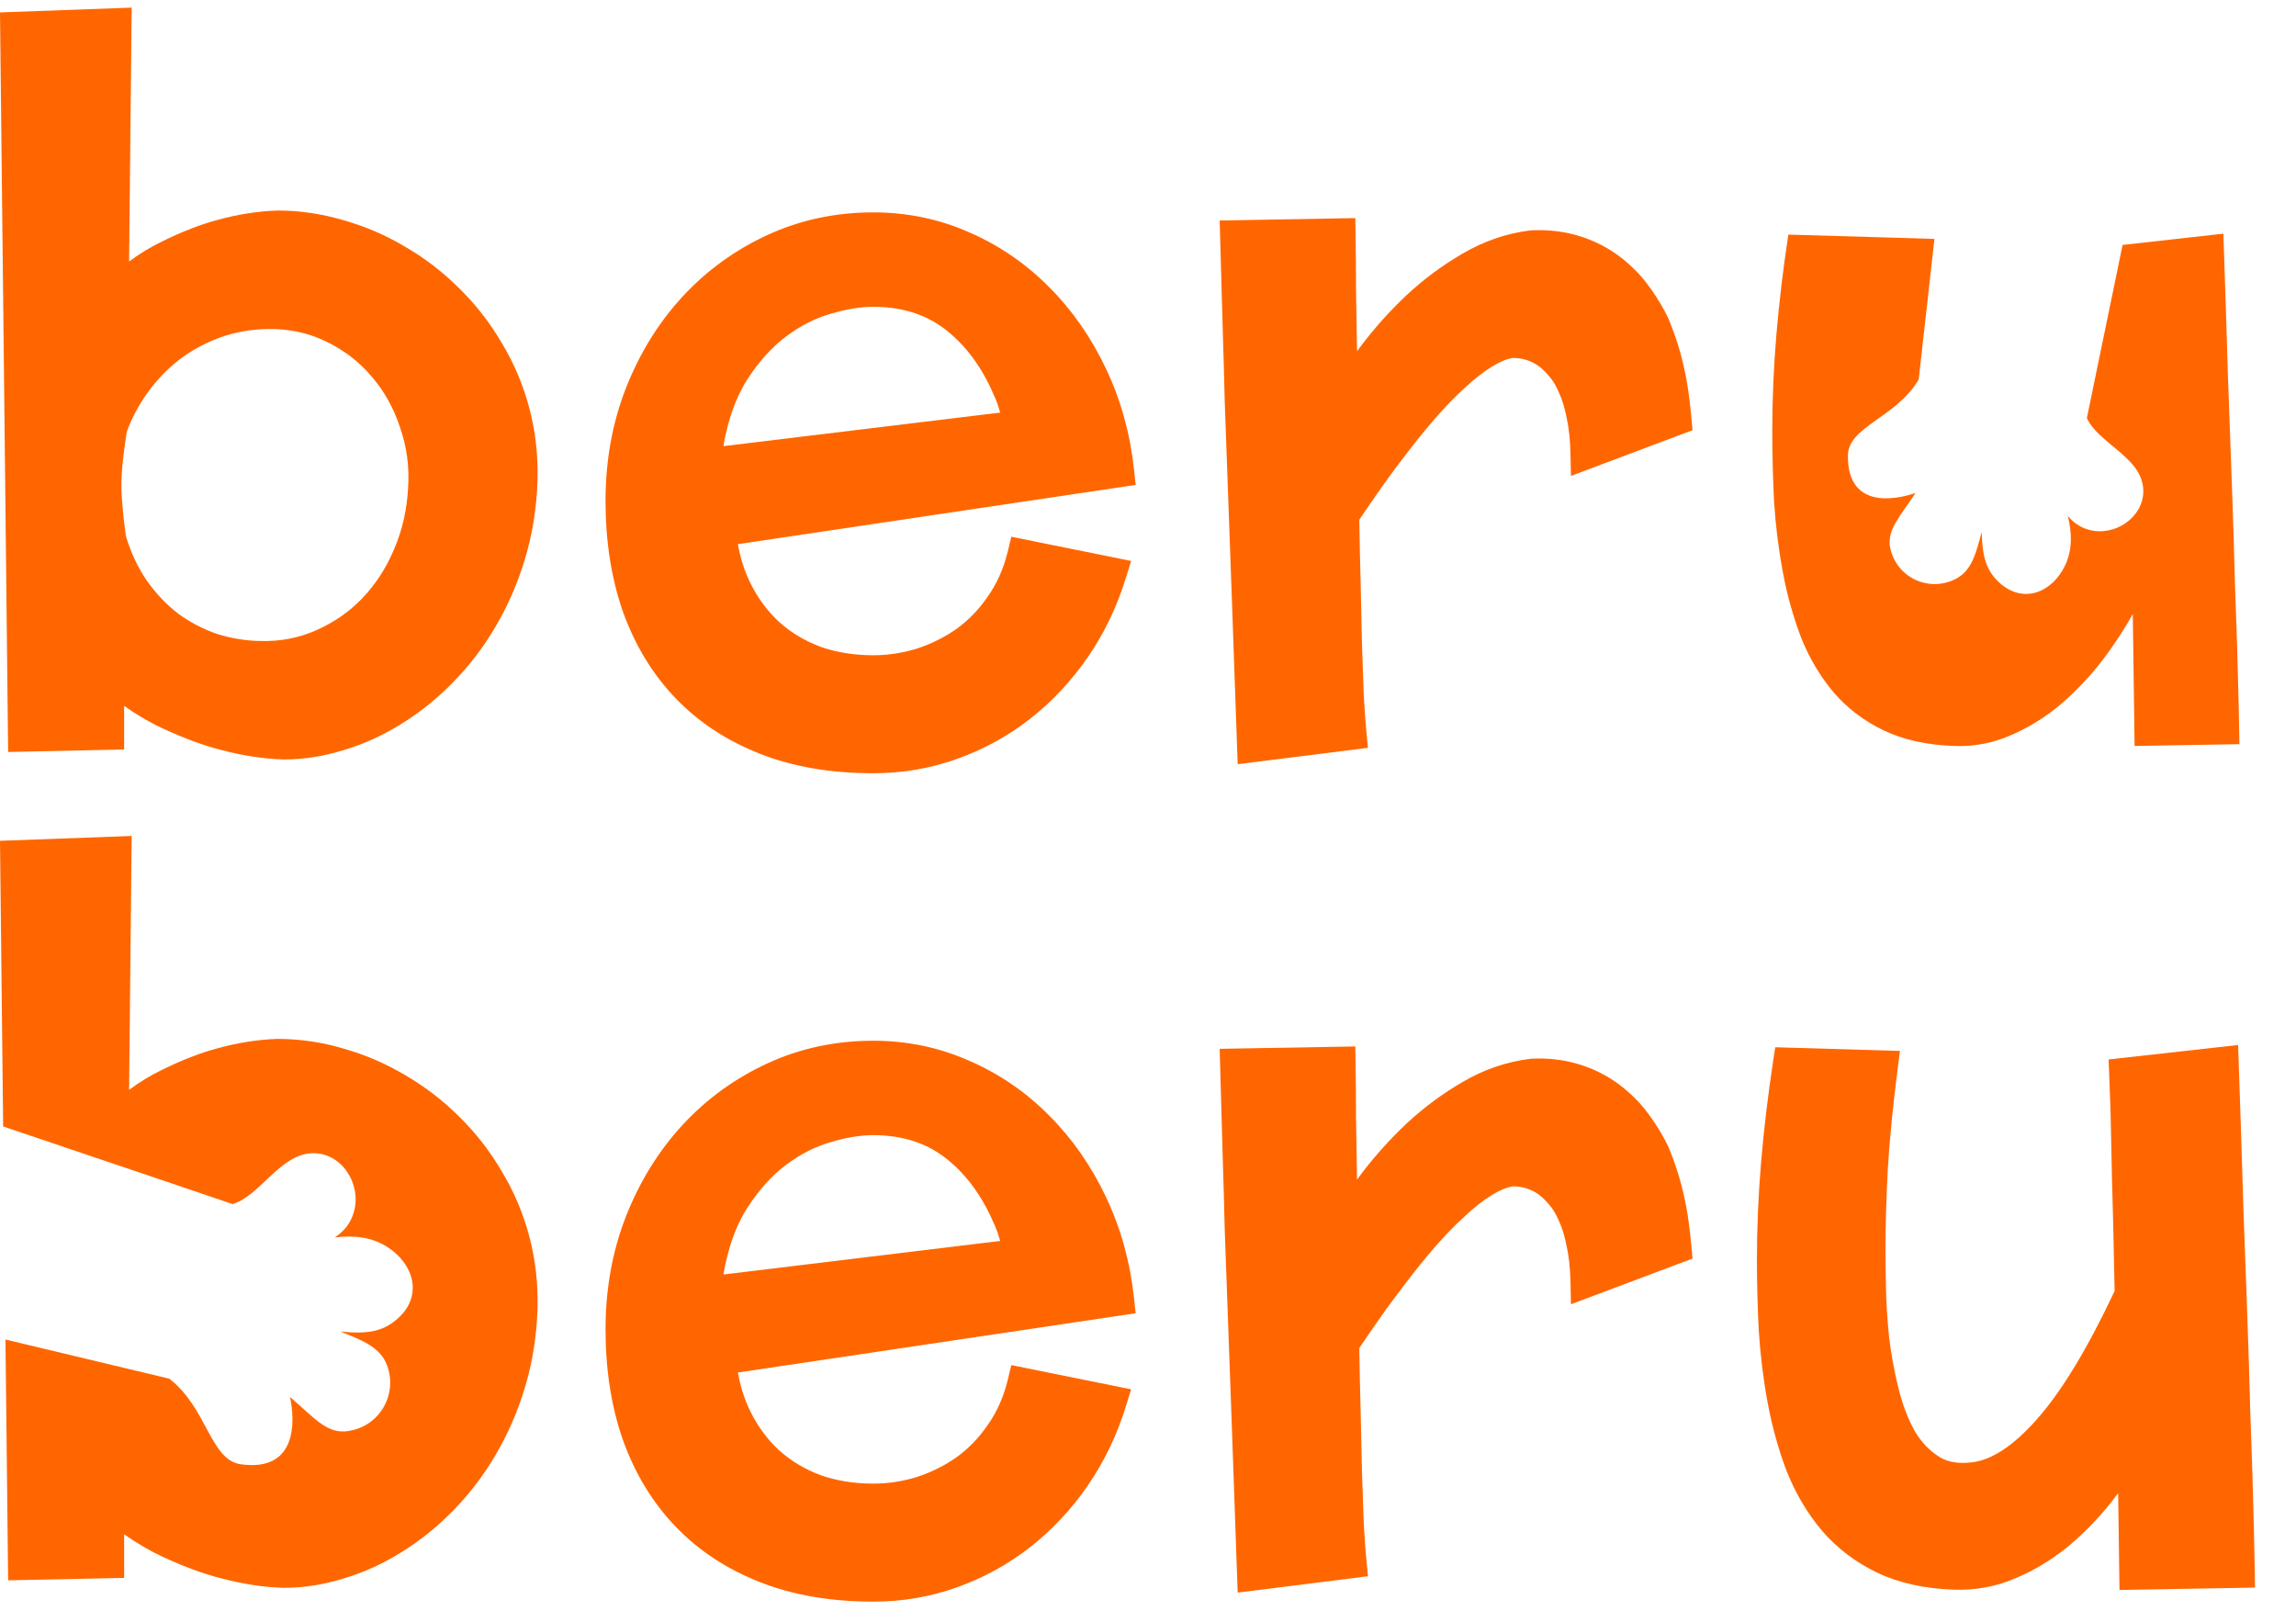 <svg width="57" height="40" viewBox="0 0 57 40" fill="none" xmlns="http://www.w3.org/2000/svg">
<path fill-rule="evenodd" clip-rule="evenodd" d="M3.269 0.189L3.205 6.491C3.469 6.296 3.74 6.131 4.019 5.996C4.514 5.752 4.979 5.571 5.411 5.456C5.909 5.32 6.398 5.243 6.879 5.227L6.885 5.226H6.892C7.446 5.226 7.996 5.308 8.539 5.47C9.08 5.623 9.592 5.846 10.076 6.136C10.56 6.418 11.004 6.761 11.406 7.163C11.817 7.566 12.168 8.018 12.459 8.518C12.758 9.013 12.985 9.548 13.138 10.12C13.293 10.698 13.361 11.302 13.345 11.93L13.345 11.933C13.321 12.618 13.217 13.267 13.032 13.879C12.849 14.485 12.605 15.046 12.299 15.561C12.002 16.066 11.653 16.525 11.25 16.935C10.85 17.344 10.419 17.691 9.957 17.974C9.504 18.257 9.029 18.473 8.532 18.62C8.035 18.774 7.541 18.853 7.051 18.853H7.045L7.039 18.853C6.544 18.837 6.037 18.76 5.519 18.624C5.065 18.511 4.574 18.33 4.049 18.087C3.721 17.936 3.399 17.747 3.082 17.523V18.605L0.202 18.667L0 0.308L3.269 0.189ZM10.131 12.114L10.131 12.111C10.166 11.59 10.1 11.093 9.934 10.618L9.933 10.615L9.932 10.611C9.772 10.124 9.534 9.701 9.219 9.338L9.217 9.336L9.216 9.335C8.909 8.974 8.534 8.687 8.086 8.473L8.084 8.472C7.654 8.264 7.181 8.161 6.657 8.167C6.226 8.174 5.823 8.247 5.447 8.384C5.072 8.523 4.734 8.709 4.432 8.943C4.133 9.179 3.873 9.453 3.651 9.766C3.44 10.063 3.273 10.377 3.15 10.709C3.15 10.709 3.02 11.479 3.014 11.977C3.006 12.502 3.128 13.316 3.128 13.316C3.254 13.731 3.426 14.094 3.642 14.409C3.871 14.734 4.132 15.009 4.425 15.234C4.727 15.454 5.048 15.62 5.389 15.737C5.742 15.847 6.096 15.905 6.454 15.912L6.457 15.912C6.959 15.926 7.42 15.837 7.844 15.648L7.846 15.647C8.289 15.453 8.67 15.189 8.992 14.853C9.323 14.508 9.587 14.103 9.783 13.634L9.784 13.632L9.785 13.63C9.986 13.164 10.102 12.66 10.131 12.117L10.131 12.114Z" fill="#FF6600"/>
<path fill-rule="evenodd" clip-rule="evenodd" d="M52.618 39.469L52.585 37.065C52.521 37.151 52.456 37.236 52.39 37.32L52.387 37.323C52.052 37.738 51.688 38.107 51.293 38.429L51.291 38.43L51.289 38.432C50.89 38.75 50.46 39.004 50 39.193C49.53 39.39 49.034 39.479 48.517 39.462C47.793 39.438 47.149 39.3 46.596 39.037L46.594 39.036C46.063 38.779 45.61 38.435 45.239 38.006L45.237 38.003C44.874 37.575 44.584 37.086 44.364 36.541L44.363 36.538L44.361 36.535C44.155 35.995 43.997 35.428 43.886 34.836C43.777 34.25 43.703 33.653 43.664 33.044L43.663 33.041L43.663 33.039C43.633 32.432 43.617 31.843 43.617 31.273C43.617 30.471 43.652 29.661 43.721 28.844C43.791 28.02 43.891 27.182 44.021 26.329L44.072 25.997L47.168 26.088L47.114 26.504C46.994 27.441 46.911 28.28 46.866 29.022C46.828 29.77 46.809 30.425 46.809 30.988C46.809 31.243 46.813 31.568 46.821 31.962C46.828 32.345 46.854 32.756 46.898 33.195C46.95 33.62 47.027 34.041 47.13 34.459C47.229 34.862 47.365 35.217 47.535 35.525C47.705 35.81 47.91 36.02 48.147 36.166C48.35 36.292 48.621 36.348 48.99 36.296C49.444 36.231 49.977 35.907 50.584 35.213L50.585 35.211C51.178 34.54 51.817 33.493 52.497 32.048C52.475 30.88 52.453 29.945 52.431 29.242L52.431 29.24L52.431 29.238C52.415 28.516 52.404 27.965 52.396 27.584C52.381 27.137 52.37 26.827 52.362 26.655L52.347 26.3L55.562 25.941L55.577 26.351C55.622 27.66 55.66 28.844 55.691 29.902C55.729 30.952 55.763 31.899 55.794 32.743C55.824 33.581 55.847 34.32 55.862 34.961C55.885 35.592 55.904 36.139 55.919 36.603L55.919 36.605C55.95 37.694 55.969 38.503 55.977 39.031L55.982 39.41L52.618 39.469Z" fill="#FF6600"/>
<path fill-rule="evenodd" clip-rule="evenodd" d="M38.989 11.277L39 11.814L42.019 10.679C41.951 9.952 41.893 9.034 41.416 7.898C41.193 7.433 40.838 6.933 40.592 6.703C40.369 6.48 40.135 6.296 39.889 6.156C39.321 5.829 38.692 5.684 38.014 5.718L38 5.719L37.986 5.72C37.393 5.795 36.835 5.988 36.312 6.294C35.816 6.582 35.356 6.922 34.933 7.314L34.93 7.316C34.52 7.703 34.148 8.114 33.816 8.55L33.814 8.551L33.813 8.553C33.771 8.609 33.73 8.664 33.69 8.719C33.689 8.662 33.688 8.604 33.687 8.546L33.687 8.545C33.68 8.143 33.672 7.703 33.665 7.225C33.665 6.737 33.661 6.26 33.653 5.795L33.647 5.414L30.279 5.473L30.29 5.857C30.305 6.382 30.328 7.189 30.358 8.277L30.358 8.279C30.374 8.742 30.389 9.293 30.404 9.931L30.404 9.933L30.404 9.936C30.427 10.575 30.454 11.313 30.484 12.151C30.515 12.988 30.549 13.939 30.587 15.005C30.625 16.062 30.667 17.245 30.712 18.555L30.727 18.97L33.961 18.564L33.925 18.196C33.903 17.968 33.881 17.666 33.858 17.289C33.843 16.904 33.828 16.477 33.813 16.009L33.779 14.466C33.764 13.951 33.754 13.429 33.746 12.901C33.895 12.678 34.062 12.436 34.247 12.172C34.456 11.873 34.677 11.573 34.909 11.274L34.911 11.272L34.912 11.27C35.143 10.965 35.381 10.671 35.626 10.389C35.877 10.101 36.121 9.85 36.36 9.633L36.362 9.631L36.364 9.628C36.601 9.406 36.824 9.233 37.033 9.105L37.036 9.103C37.239 8.976 37.41 8.91 37.552 8.886C37.796 8.885 38.007 8.952 38.199 9.088C38.283 9.15 38.37 9.233 38.459 9.342L38.463 9.347L38.468 9.352C38.549 9.444 38.628 9.57 38.699 9.739L38.702 9.745L38.704 9.75C38.78 9.914 38.844 10.119 38.893 10.371L38.894 10.376L38.895 10.381C38.949 10.624 38.982 10.921 38.989 11.277Z" fill="#FF6600"/>
<path fill-rule="evenodd" clip-rule="evenodd" d="M38.989 31.84L39 32.377L42.019 31.242C41.951 30.515 41.893 29.597 41.416 28.461C41.193 27.997 40.838 27.496 40.592 27.266C40.369 27.044 40.135 26.86 39.889 26.719C39.321 26.392 38.692 26.247 38.014 26.281L38 26.282L37.986 26.284C37.393 26.359 36.835 26.551 36.312 26.858C35.816 27.146 35.356 27.486 34.933 27.877L34.93 27.88C34.52 28.266 34.148 28.677 33.816 29.113L33.814 29.115L33.813 29.116C33.771 29.172 33.73 29.228 33.69 29.283C33.689 29.225 33.688 29.167 33.687 29.109L33.687 29.108C33.68 28.706 33.672 28.266 33.665 27.788C33.665 27.3 33.661 26.823 33.653 26.358L33.647 25.977L30.279 26.036L30.29 26.421C30.305 26.946 30.328 27.752 30.358 28.841L30.358 28.843C30.374 29.305 30.389 29.856 30.404 30.494L30.404 30.497L30.404 30.499C30.427 31.138 30.454 31.877 30.484 32.714C30.515 33.551 30.549 34.502 30.587 35.568C30.625 36.626 30.667 37.809 30.712 39.118L30.727 39.534L33.961 39.128L33.925 38.76C33.903 38.531 33.881 38.229 33.858 37.853C33.843 37.468 33.828 37.041 33.813 36.572L33.779 35.03C33.764 34.514 33.754 33.993 33.746 33.464C33.895 33.242 34.062 32.999 34.247 32.736C34.456 32.436 34.677 32.137 34.909 31.837L34.911 31.835L34.912 31.834C35.143 31.528 35.381 31.234 35.626 30.952C35.877 30.665 36.121 30.413 36.36 30.196L36.362 30.194L36.364 30.192C36.601 29.969 36.824 29.796 37.033 29.668L37.036 29.666C37.239 29.54 37.41 29.474 37.552 29.45C37.796 29.448 38.007 29.516 38.199 29.652C38.283 29.714 38.37 29.797 38.459 29.905L38.463 29.91L38.468 29.915C38.549 30.007 38.628 30.134 38.699 30.302L38.702 30.308L38.704 30.314C38.78 30.477 38.844 30.683 38.893 30.935L38.894 30.94L38.895 30.945C38.949 31.188 38.982 31.485 38.989 31.84Z" fill="#FF6600"/>
<path fill-rule="evenodd" clip-rule="evenodd" d="M23.754 15.606C23.452 15.819 23.122 15.983 22.764 16.101C22.405 16.211 22.044 16.266 21.68 16.266C21.21 16.266 20.778 16.196 20.381 16.06C19.992 15.916 19.651 15.713 19.354 15.45C19.066 15.188 18.824 14.866 18.631 14.479C18.487 14.187 18.382 13.864 18.318 13.508L28.193 12.037L28.155 11.674C28.059 10.774 27.828 9.933 27.458 9.154C27.091 8.38 26.622 7.704 26.049 7.131C25.475 6.55 24.815 6.096 24.071 5.772C23.321 5.438 22.523 5.272 21.68 5.272C20.746 5.272 19.869 5.458 19.056 5.832C18.25 6.203 17.547 6.712 16.949 7.358C16.352 8.004 15.882 8.764 15.539 9.634L15.538 9.636C15.2 10.505 15.033 11.439 15.033 12.434C15.033 13.436 15.175 14.354 15.465 15.185L15.466 15.188C15.764 16.018 16.198 16.735 16.771 17.332C17.345 17.93 18.047 18.39 18.87 18.713C19.699 19.038 20.638 19.195 21.68 19.195C22.4 19.195 23.09 19.078 23.749 18.842C24.411 18.608 25.017 18.277 25.567 17.848C26.117 17.42 26.596 16.908 27.005 16.314C27.417 15.717 27.734 15.054 27.957 14.326L28.081 13.925L25.107 13.324L25.021 13.68C24.917 14.111 24.752 14.48 24.532 14.795L24.53 14.797L24.528 14.8C24.309 15.122 24.051 15.39 23.754 15.606ZM24.703 9.874C24.723 9.924 24.743 9.974 24.763 10.025L24.831 10.242L17.959 11.075C17.982 10.94 18.009 10.809 18.04 10.682C18.157 10.192 18.328 9.771 18.552 9.42C18.842 8.971 19.165 8.613 19.523 8.347C19.881 8.08 20.25 7.894 20.63 7.787C21.011 7.673 21.361 7.616 21.68 7.616C22.434 7.616 23.062 7.829 23.564 8.255C24.04 8.653 24.419 9.192 24.703 9.874Z" fill="#FF6600"/>
<path fill-rule="evenodd" clip-rule="evenodd" d="M23.754 36.17C23.452 36.382 23.122 36.547 22.764 36.664C22.405 36.775 22.044 36.829 21.68 36.829C21.21 36.829 20.778 36.759 20.381 36.623C19.992 36.479 19.651 36.276 19.354 36.013C19.066 35.751 18.824 35.429 18.631 35.043C18.487 34.75 18.382 34.427 18.318 34.071L28.193 32.6L28.155 32.237C28.059 31.337 27.828 30.497 27.458 29.717C27.091 28.943 26.622 28.267 26.049 27.695C25.475 27.113 24.815 26.66 24.071 26.336C23.321 26.002 22.523 25.835 21.68 25.835C20.746 25.835 19.869 26.021 19.056 26.395C18.25 26.766 17.547 27.275 16.949 27.921C16.352 28.567 15.882 29.327 15.539 30.197L15.538 30.199C15.2 31.068 15.033 32.002 15.033 32.997C15.033 33.999 15.175 34.918 15.465 35.748L15.466 35.751C15.764 36.581 16.198 37.298 16.771 37.895C17.345 38.494 18.047 38.953 18.87 39.276C19.699 39.601 20.638 39.759 21.68 39.759C22.4 39.759 23.09 39.642 23.749 39.406C24.411 39.172 25.017 38.84 25.567 38.411C26.117 37.983 26.596 37.471 27.005 36.877C27.417 36.28 27.734 35.617 27.957 34.89L28.081 34.488L25.107 33.887L25.021 34.243C24.917 34.674 24.752 35.044 24.532 35.358L24.53 35.361L24.528 35.363C24.309 35.685 24.051 35.953 23.754 36.17ZM24.703 30.438C24.723 30.487 24.743 30.537 24.763 30.588L24.831 30.805L17.959 31.638C17.982 31.503 18.009 31.372 18.04 31.245C18.157 30.755 18.328 30.334 18.552 29.983C18.842 29.534 19.165 29.176 19.523 28.91C19.881 28.644 20.25 28.457 20.63 28.351C21.011 28.236 21.361 28.179 21.68 28.179C22.434 28.179 23.062 28.392 23.564 28.819C24.04 29.216 24.419 29.756 24.703 30.438Z" fill="#FF6600"/>
<path d="M4.019 26.559C3.74 26.694 3.469 26.859 3.205 27.054L3.269 20.752L0 20.872L0.078 27.963C3.15 28.997 5.777 29.891 5.777 29.891C6.462 29.677 6.949 28.66 7.742 28.628C8.482 28.599 8.981 29.393 8.787 30.081C8.705 30.374 8.531 30.575 8.309 30.719C8.787 30.658 9.237 30.711 9.619 30.957C10.278 31.38 10.51 32.179 9.862 32.742C9.489 33.067 9.098 33.119 8.453 33.054C8.995 33.276 9.434 33.435 9.607 33.888C9.886 34.621 9.41 35.465 8.555 35.534C8.077 35.556 7.788 35.18 7.2 34.679C7.328 35.278 7.382 36.54 5.984 36.35C5.215 36.246 5.147 34.951 4.202 34.224L0.136 33.252L0.202 39.23L3.082 39.169V38.086C3.399 38.31 3.721 38.499 4.049 38.651C4.574 38.894 5.065 39.074 5.519 39.188C6.037 39.323 6.544 39.4 7.039 39.416L7.045 39.416H7.051C7.541 39.416 8.035 39.338 8.532 39.183C9.029 39.036 9.504 38.82 9.957 38.537C10.419 38.254 10.85 37.907 11.25 37.498C11.653 37.088 12.002 36.63 12.299 36.124C12.605 35.609 12.849 35.048 13.032 34.443C13.217 33.83 13.321 33.181 13.345 32.496L13.345 32.493C13.361 31.865 13.293 31.262 13.138 30.684C12.985 30.111 12.758 29.576 12.459 29.081C12.168 28.582 11.817 28.13 11.406 27.726C11.004 27.324 10.56 26.982 10.076 26.699C9.592 26.409 9.08 26.187 8.539 26.033C7.996 25.871 7.446 25.79 6.892 25.79H6.885L6.879 25.79C6.398 25.806 5.909 25.884 5.411 26.02C4.979 26.134 4.514 26.315 4.019 26.559Z" fill="#FF6600"/>
<path d="M52.993 18.518L52.948 15.242C52.697 15.691 52.411 16.117 52.092 16.521C51.772 16.916 51.426 17.266 51.053 17.571C50.68 17.868 50.28 18.104 49.854 18.279C49.435 18.454 48.994 18.534 48.53 18.518C47.845 18.496 47.255 18.366 46.76 18.13C46.273 17.894 45.862 17.582 45.527 17.194C45.192 16.798 44.922 16.346 44.717 15.836C44.519 15.318 44.367 14.774 44.26 14.203C44.154 13.632 44.081 13.05 44.043 12.456C44.013 11.855 43.998 11.273 43.998 10.71C43.998 9.918 44.032 9.119 44.1 8.312C44.169 7.498 44.268 6.668 44.397 5.824L46.737 5.892L48.024 5.931L47.633 9.421C47.071 10.375 45.884 10.585 45.876 11.306C45.861 12.618 47.018 12.423 47.555 12.237C47.161 12.836 46.847 13.146 46.922 13.585C47.083 14.365 47.916 14.708 48.559 14.367C48.958 14.155 49.054 13.732 49.197 13.207C49.211 13.809 49.303 14.164 49.645 14.471C50.239 15.004 50.949 14.699 51.264 14.043C51.447 13.662 51.445 13.242 51.334 12.808C51.492 12.996 51.698 13.134 51.977 13.176C52.633 13.276 53.309 12.725 53.197 12.046C53.078 11.318 52.084 10.985 51.808 10.378L52.695 6.08L55.197 5.801C55.242 7.11 55.281 8.293 55.311 9.351C55.349 10.402 55.383 11.349 55.414 12.194C55.444 13.031 55.467 13.769 55.482 14.409C55.505 15.04 55.524 15.588 55.539 16.052C55.57 17.141 55.589 17.948 55.596 18.473L52.993 18.518Z" fill="#FF6600"/>
</svg>
